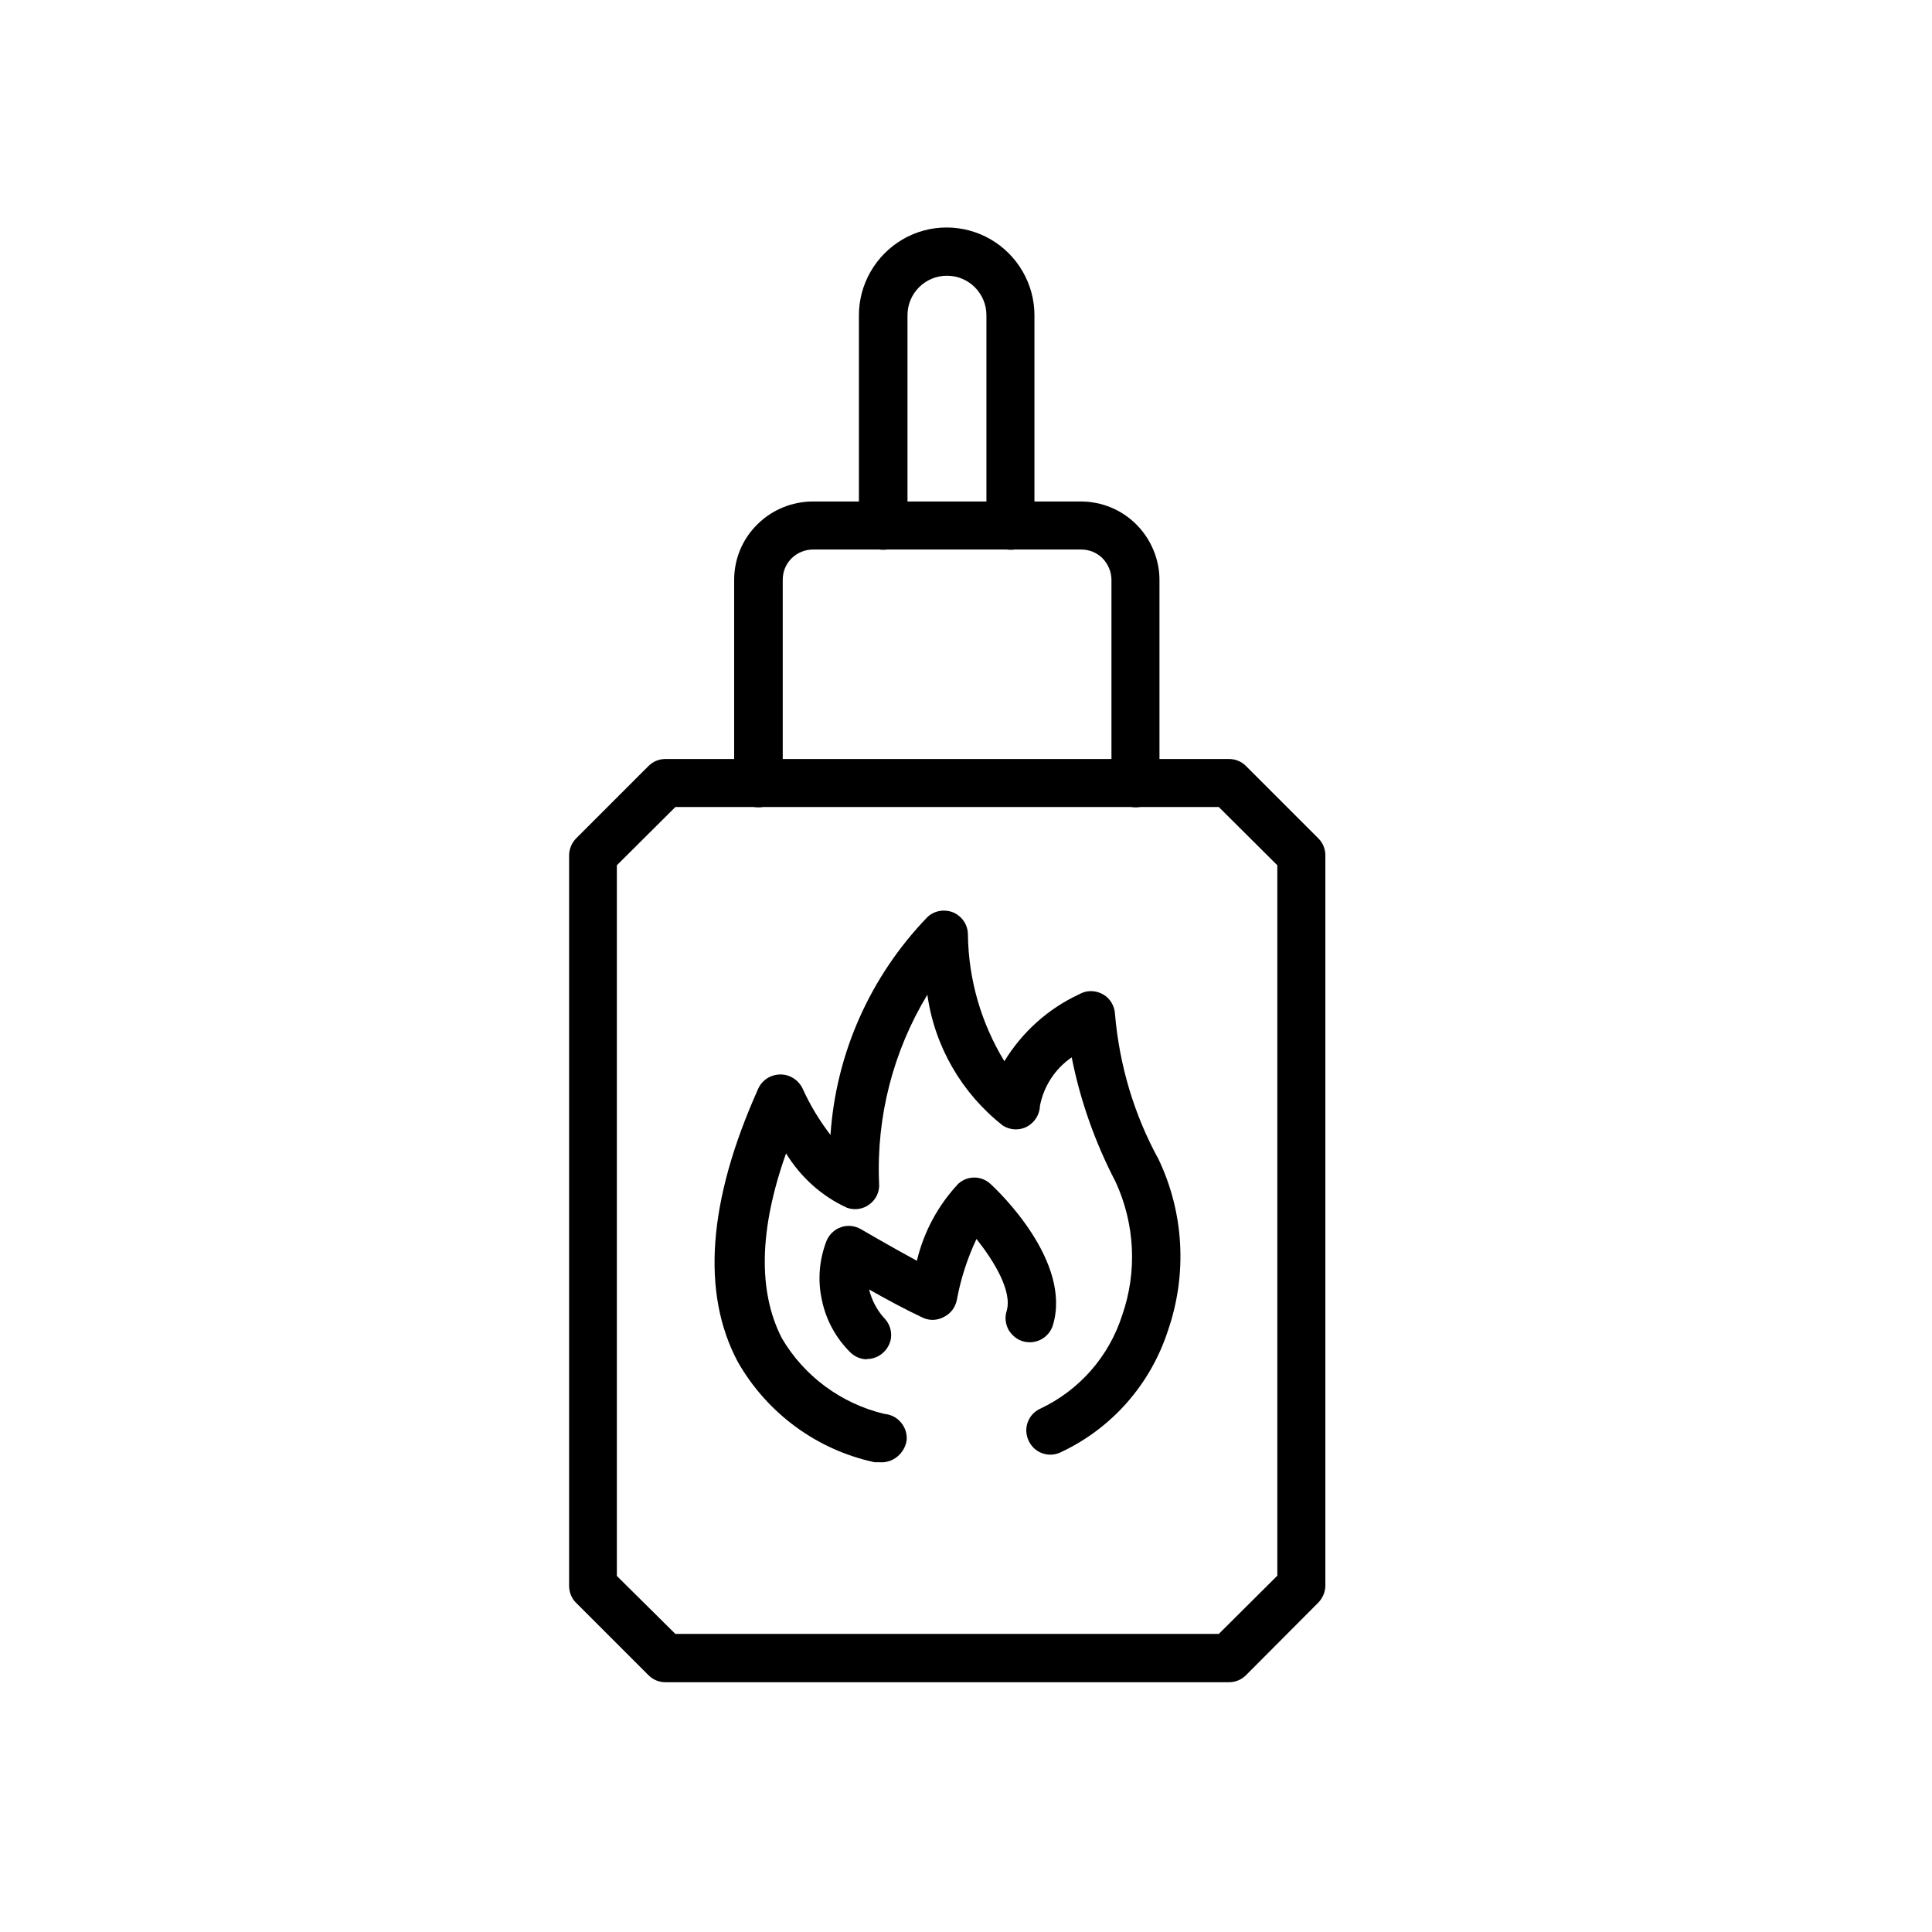 <?xml version="1.0" encoding="UTF-8"?> <svg xmlns="http://www.w3.org/2000/svg" xmlns:xlink="http://www.w3.org/1999/xlink" version="1.1" id="Layer_1" x="0px" y="0px" viewBox="0 0 700 700" style="enable-background:new 0 0 700 700;" xml:space="preserve"> <g> <path d="M445.3,609.5H241.1c-2.3,0-4.5-0.9-6.1-2.5l-26.2-26.2c-1.7-1.6-2.6-3.9-2.6-6.2V309.9c0-2.3,1-4.6,2.6-6.2l26.2-26.2 c1.6-1.6,3.8-2.5,6.1-2.5h204.2c2.3,0,4.5,0.9,6.1,2.5l26.2,26.2c1.7,1.6,2.6,3.9,2.6,6.2v264.6c0,2.3-1,4.6-2.6,6.2L451.4,607 C449.8,608.6,447.6,609.5,445.3,609.5z M244.7,592h196.9l21.2-21.1V313.5l-21.2-21.1l-196.9,0l-21.2,21.1V571L244.7,592z"></path> <path d="M411.5,292.5c-4.8,0-8.8-3.9-8.8-8.8v-73.6c0-2.9-1.2-5.7-3.2-7.8c-2.1-2.1-4.9-3.2-7.8-3.2h-97.1c-2.9,0-5.7,1.1-7.8,3.2 c-2.1,2.1-3.2,4.8-3.2,7.8v73.6c0,4.8-3.9,8.8-8.8,8.8c-4.8,0-8.8-3.9-8.8-8.8v-73.6c0-7.6,3-14.8,8.4-20.1 c5.3-5.3,12.6-8.3,20.1-8.3h97.1c7.6,0,14.8,3,20.1,8.3c5.3,5.3,8.4,12.6,8.4,20.1v73.6C420.3,288.5,416.4,292.5,411.5,292.5 L411.5,292.5z"></path> <path d="M366.2,199.2c-4.8,0-8.8-3.9-8.8-8.8v-76.2c0-7.9-6.4-14.3-14.3-14.3s-14.3,6.4-14.3,14.3v76.2c0,4.8-3.9,8.8-8.8,8.8 s-8.8-3.9-8.8-8.8v-76.2c0-11.3,6.1-21.8,15.9-27.5c9.8-5.7,21.9-5.7,31.8,0c9.8,5.7,15.9,16.2,15.9,27.5v76.2 c0,2.3-0.9,4.5-2.6,6.2S368.5,199.2,366.2,199.2z"></path> <path d="M318.7,529.8h-1.8c-21-4.5-39-17.8-49.6-36.4c-13.3-25-10.8-58.4,7.4-98.9c1.4-3.2,4.6-5.2,8.1-5.2c3.4,0,6.5,2,8,5.1 c2.7,6,6.1,11.6,10.1,16.8c2-29.6,14.4-57.4,35-78.8c2.5-2.5,6.3-3.1,9.5-1.8c3.2,1.4,5.3,4.5,5.3,8.1c0.2,16.2,4.8,32,13.2,45.8 c6.4-10.5,15.8-19,27-24.2c2.7-1.6,6-1.6,8.8,0c2.6,1.5,4.2,4.3,4.3,7.3c1.6,18.4,6.9,36.3,15.8,52.5c9.2,19.4,10.4,41.6,3.4,61.9 c-6.3,19.5-20.3,35.5-38.9,44.2c-4.4,2.1-9.6,0.2-11.6-4.2c-2.1-4.4-0.2-9.6,4.2-11.6c14.2-6.7,24.9-18.9,29.7-33.9 c5.5-15.8,4.6-33.1-2.4-48.3c-7.4-14.2-12.8-29.4-15.9-45.1c-6,4.1-10.1,10.4-11.5,17.5c-0.1,3.2-1.9,6.1-4.7,7.6 c-2.8,1.5-6.3,1.3-8.9-0.5c-14.8-11.7-24.6-28.6-27.2-47.3c-12.4,20.5-18.5,44.2-17.5,68.2c0.3,3-1,5.9-3.4,7.7 c-2.3,1.8-5.4,2.3-8.2,1.3c-9.2-4.2-16.8-11.1-22.1-19.7c-9.8,27.6-10.2,50.1-1.5,67v0c8.1,13.8,21.6,23.7,37.2,27.4 c4.8,0.4,8.4,4.7,8,9.5C327.8,526.6,323.5,530.2,318.7,529.8L318.7,529.8z"></path> <path d="M314.1,492.5c-2.2,0-4.3-0.9-5.9-2.4c-5.3-5.2-8.9-11.8-10.4-19c-1.6-7.2-1-14.7,1.7-21.6c1-2.3,2.9-4.1,5.3-4.9 c2.4-0.8,5-0.5,7.2,0.8c0,0,10.6,6.2,20.2,11.4h0c2.5-10.5,7.7-20.1,15-27.9c3.3-3,8.3-3,11.6,0c3.1,2.8,29.6,28.2,22.7,51.2h0 c-1.4,4.6-6.2,7.2-10.8,5.9c-2.2-0.6-4.1-2.2-5.3-4.2c-1.1-2.1-1.4-4.5-0.7-6.7c2.2-7.2-4.5-18.1-10.9-26.2c-3.3,7-5.7,14.4-7.1,22 c-0.5,2.7-2.2,5-4.6,6.2c-2.3,1.3-5.1,1.5-7.6,0.4c-5.6-2.6-13.3-6.7-19.6-10.3c0.9,3.8,2.8,7.4,5.4,10.3c2.5,2.5,3.3,6.3,1.9,9.5 s-4.5,5.4-8.1,5.4L314.1,492.5z"></path> </g> </svg> 
